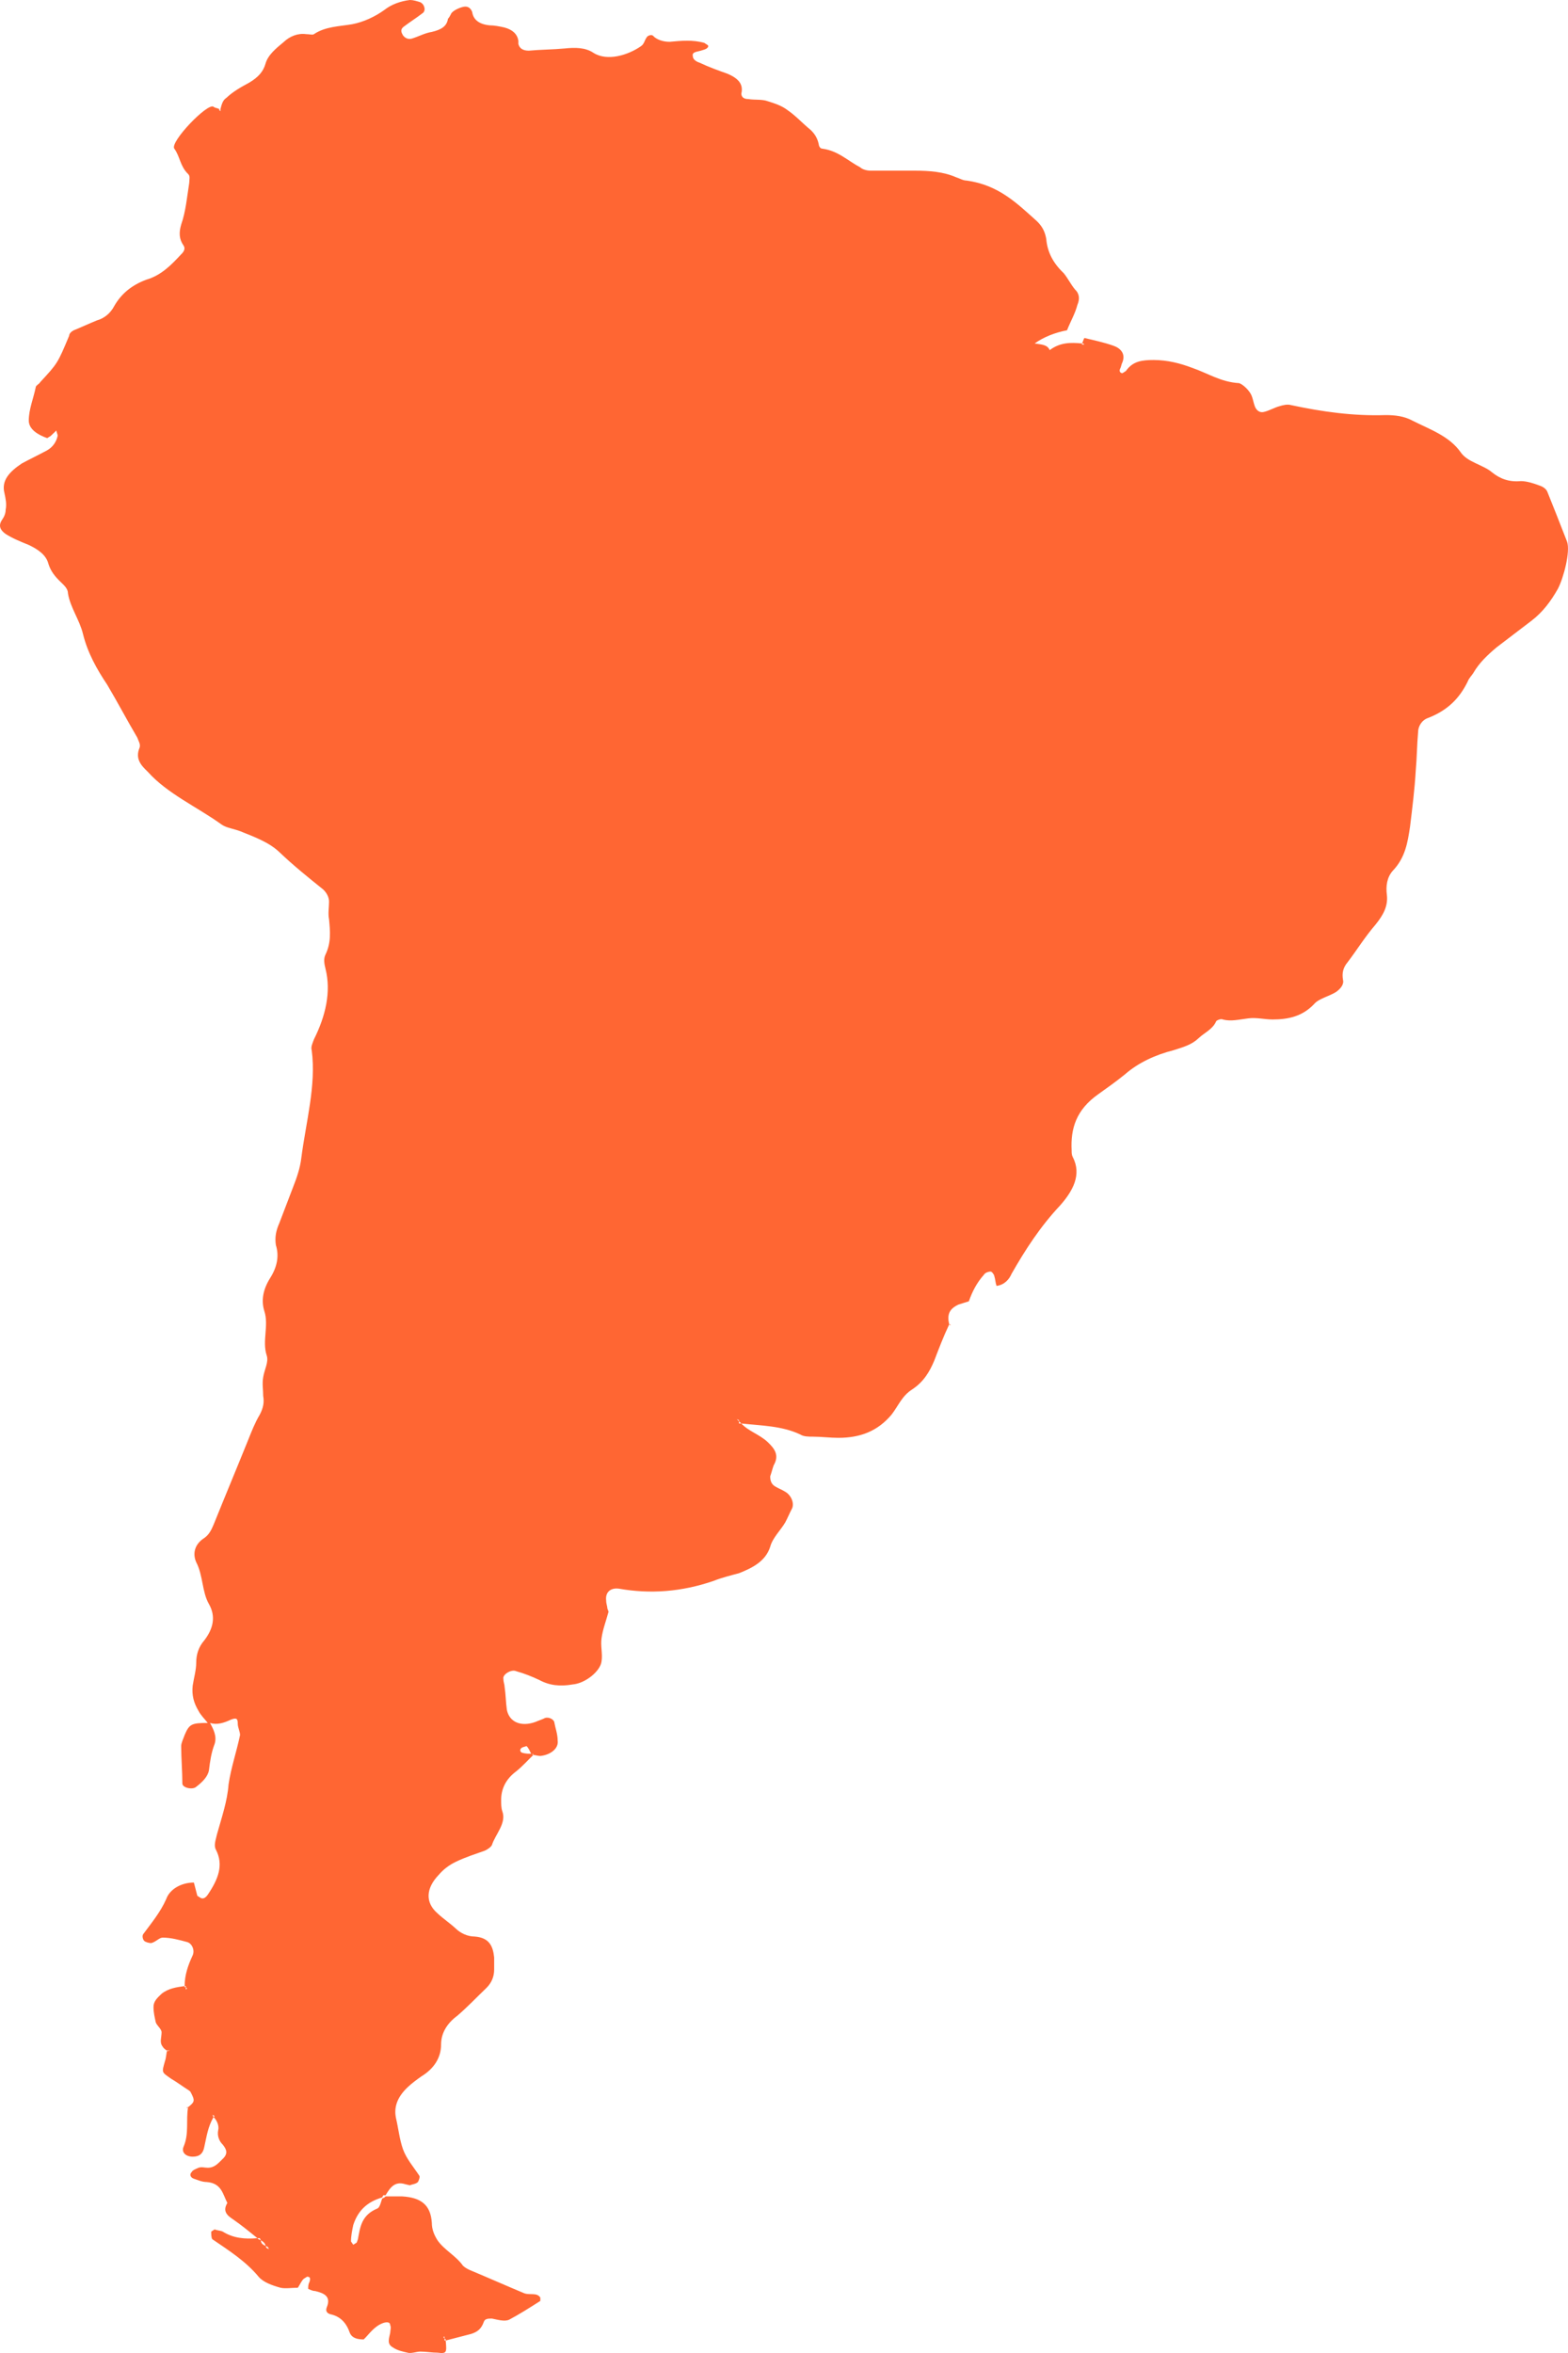 <svg xmlns="http://www.w3.org/2000/svg" xmlns:xlink="http://www.w3.org/1999/xlink" fill="none" version="1.1" width="20" height="30" viewBox="0 0 20 30"><g><g><g><path d="M19.738,6.274C19.723,6.232,19.679,6.204,19.635,6.19C19.561,6.162,19.473,6.134,19.399,6.134C19.252,6.148,19.134,6.106,19.031,6.022C18.913,5.923,18.721,5.895,18.633,5.769C18.486,5.558,18.235,5.474,18.014,5.362C17.911,5.306,17.793,5.292,17.675,5.292C17.263,5.306,16.865,5.25,16.468,5.165C16.423,5.151,16.364,5.165,16.32,5.179C16.261,5.194,16.188,5.236,16.129,5.25C16.084,5.264,16.04,5.25,16.011,5.194C15.981,5.123,15.981,5.053,15.937,4.997C15.908,4.955,15.849,4.899,15.805,4.885C15.569,4.871,15.407,4.758,15.201,4.688C15.053,4.632,14.891,4.59,14.714,4.59C14.567,4.59,14.449,4.604,14.361,4.73L14.317,4.758C14.287,4.758,14.273,4.73,14.287,4.702C14.302,4.674,14.302,4.646,14.317,4.618C14.361,4.506,14.287,4.436,14.199,4.407C14.081,4.365,13.948,4.337,13.831,4.309C13.816,4.337,13.816,4.351,13.801,4.379L13.816,4.379L13.831,4.393L13.801,4.393L13.801,4.379C13.654,4.365,13.521,4.365,13.389,4.464C13.359,4.393,13.286,4.393,13.197,4.379C13.315,4.295,13.462,4.239,13.61,4.211C13.654,4.099,13.713,4,13.742,3.888C13.772,3.818,13.772,3.748,13.713,3.692C13.654,3.621,13.624,3.551,13.566,3.481C13.433,3.355,13.359,3.214,13.345,3.046C13.33,2.962,13.3,2.892,13.227,2.821C12.976,2.597,12.741,2.358,12.328,2.302C12.284,2.302,12.24,2.274,12.195,2.26C12.034,2.19,11.857,2.176,11.665,2.176C11.474,2.176,11.297,2.176,11.105,2.176C11.061,2.176,11.002,2.162,10.973,2.134C10.811,2.049,10.693,1.923,10.487,1.895C10.457,1.895,10.443,1.853,10.443,1.839C10.428,1.769,10.398,1.712,10.339,1.656C10.236,1.572,10.148,1.474,10.045,1.404C9.971,1.347,9.883,1.319,9.794,1.291C9.721,1.263,9.632,1.277,9.544,1.263C9.485,1.263,9.456,1.235,9.456,1.193C9.485,1.067,9.411,0.997,9.279,0.94C9.161,0.898,9.043,0.856,8.925,0.8C8.881,0.786,8.837,0.758,8.837,0.716C8.822,0.66,8.896,0.66,8.94,0.646L8.984,0.632C9.028,0.618,9.043,0.59,9.028,0.576L8.984,0.547C8.837,0.505,8.69,0.519,8.542,0.533C8.454,0.533,8.38,0.505,8.336,0.463C8.321,0.435,8.262,0.449,8.248,0.477C8.218,0.519,8.218,0.561,8.174,0.59C8.012,0.702,7.747,0.786,7.57,0.674C7.467,0.604,7.334,0.604,7.202,0.618C7.054,0.632,6.892,0.632,6.745,0.646C6.671,0.646,6.627,0.618,6.612,0.561L6.612,0.519C6.598,0.435,6.539,0.379,6.436,0.351C6.377,0.337,6.303,0.323,6.244,0.323C6.112,0.309,6.038,0.253,6.023,0.154C6.008,0.112,5.979,0.084,5.935,0.084C5.891,0.084,5.788,0.126,5.758,0.168C5.743,0.197,5.729,0.225,5.714,0.239C5.699,0.337,5.626,0.379,5.508,0.407C5.419,0.421,5.346,0.463,5.257,0.491C5.213,0.505,5.169,0.491,5.139,0.449C5.125,0.421,5.095,0.379,5.154,0.337C5.228,0.281,5.316,0.225,5.39,0.168C5.434,0.14,5.419,0.056,5.36,0.028C5.316,0.014,5.272,-1.77636e-15,5.228,-1.77636e-15C5.11,0.014,4.992,0.056,4.904,0.126C4.786,0.211,4.639,0.281,4.491,0.309C4.329,0.337,4.152,0.337,4.005,0.435C3.99,0.449,3.946,0.435,3.902,0.435C3.799,0.421,3.696,0.463,3.622,0.533C3.519,0.618,3.416,0.702,3.386,0.814C3.357,0.912,3.298,0.982,3.18,1.053C3.077,1.109,2.974,1.165,2.886,1.249C2.841,1.277,2.827,1.333,2.812,1.39L2.812,1.418L2.797,1.404L2.797,1.39C2.768,1.376,2.738,1.376,2.724,1.361C2.65,1.305,2.164,1.811,2.223,1.895C2.296,1.993,2.296,2.119,2.399,2.218C2.429,2.246,2.414,2.288,2.414,2.33C2.385,2.513,2.37,2.695,2.311,2.863C2.282,2.962,2.282,3.046,2.341,3.13C2.37,3.172,2.341,3.214,2.311,3.242C2.193,3.369,2.061,3.509,1.869,3.565C1.678,3.635,1.545,3.748,1.457,3.902C1.413,3.986,1.339,4.056,1.236,4.085C1.133,4.127,1.044,4.169,0.941,4.211C0.912,4.225,0.882,4.253,0.882,4.281C0.735,4.632,0.735,4.632,0.514,4.871C0.499,4.899,0.455,4.913,0.455,4.941C0.426,5.081,0.367,5.221,0.367,5.362C0.367,5.474,0.484,5.544,0.602,5.586L0.647,5.558C0.676,5.53,0.691,5.516,0.72,5.488C0.72,5.516,0.735,5.53,0.735,5.558C0.72,5.629,0.676,5.699,0.602,5.741C0.499,5.797,0.381,5.853,0.278,5.909C0.131,6.008,0.013,6.12,0.057,6.288C0.072,6.358,0.087,6.429,0.072,6.499C0.072,6.541,0.057,6.583,0.028,6.625C-0.031,6.709,0.013,6.766,0.072,6.808C0.16,6.864,0.263,6.906,0.367,6.948C0.484,7.004,0.588,7.074,0.617,7.187C0.647,7.285,0.705,7.355,0.779,7.425C0.823,7.467,0.867,7.509,0.867,7.566C0.897,7.748,1.015,7.902,1.059,8.085C1.118,8.324,1.236,8.534,1.368,8.731C1.501,8.955,1.619,9.18,1.751,9.404C1.766,9.447,1.795,9.489,1.781,9.531C1.722,9.671,1.795,9.755,1.884,9.839C2.134,10.12,2.517,10.289,2.827,10.513C2.886,10.555,2.989,10.569,3.062,10.597C3.239,10.668,3.431,10.738,3.563,10.864C3.74,11.033,3.931,11.187,4.123,11.341C4.167,11.383,4.197,11.44,4.197,11.496C4.197,11.566,4.182,11.65,4.197,11.72C4.211,11.875,4.226,12.015,4.152,12.17C4.123,12.226,4.138,12.296,4.152,12.352C4.226,12.647,4.152,12.956,4.005,13.25C3.99,13.292,3.961,13.349,3.976,13.391C4.035,13.84,3.902,14.303,3.843,14.766C3.828,14.893,3.784,15.019,3.74,15.131C3.681,15.286,3.622,15.44,3.563,15.594C3.519,15.693,3.504,15.777,3.519,15.875C3.563,16.015,3.534,16.156,3.445,16.296C3.357,16.437,3.328,16.577,3.372,16.717C3.431,16.9,3.342,17.096,3.401,17.279C3.431,17.363,3.372,17.461,3.357,17.559C3.342,17.644,3.357,17.714,3.357,17.798C3.372,17.882,3.357,17.953,3.313,18.037C3.254,18.135,3.21,18.247,3.165,18.36C3.018,18.724,2.871,19.075,2.724,19.44C2.694,19.511,2.665,19.567,2.606,19.609C2.473,19.693,2.458,19.819,2.503,19.918C2.591,20.086,2.576,20.297,2.665,20.451C2.753,20.605,2.724,20.76,2.606,20.914C2.532,20.998,2.503,21.097,2.503,21.195C2.503,21.293,2.473,21.392,2.458,21.49C2.444,21.616,2.473,21.714,2.532,21.813C2.561,21.869,2.606,21.911,2.65,21.967C2.444,21.967,2.414,21.981,2.355,22.121C2.341,22.163,2.311,22.22,2.311,22.262C2.311,22.416,2.326,22.585,2.326,22.739C2.326,22.795,2.458,22.823,2.503,22.781C2.576,22.725,2.65,22.655,2.665,22.571C2.679,22.458,2.694,22.346,2.738,22.234C2.768,22.135,2.724,22.051,2.679,21.967C2.768,21.995,2.856,21.967,2.945,21.925C3.018,21.897,3.033,21.911,3.033,21.981C3.033,22.023,3.062,22.079,3.062,22.121C3.018,22.332,2.945,22.543,2.915,22.753C2.9,22.963,2.827,23.174,2.768,23.385C2.753,23.455,2.724,23.525,2.753,23.581C2.856,23.778,2.783,23.96,2.65,24.157C2.62,24.199,2.591,24.213,2.561,24.199L2.517,24.171C2.503,24.115,2.488,24.058,2.473,24.002C2.311,24.002,2.164,24.087,2.12,24.213C2.046,24.381,1.928,24.522,1.825,24.662C1.81,24.69,1.825,24.732,1.84,24.746C1.854,24.76,1.899,24.774,1.928,24.774C1.987,24.76,2.031,24.704,2.075,24.704C2.179,24.704,2.282,24.732,2.385,24.76C2.444,24.774,2.488,24.858,2.458,24.929C2.399,25.055,2.355,25.181,2.355,25.322L2.37,25.322L2.37,25.336L2.385,25.35C2.37,25.378,2.37,25.364,2.37,25.336L2.355,25.336L2.355,25.322C2.252,25.336,2.149,25.35,2.061,25.42C2.002,25.476,1.958,25.518,1.958,25.588C1.958,25.659,1.972,25.715,1.987,25.785C2.002,25.827,2.061,25.869,2.061,25.911C2.061,25.981,2.031,26.038,2.075,26.094C2.09,26.122,2.12,26.136,2.134,26.15L2.164,26.136L2.149,26.15L2.134,26.136C2.12,26.178,2.12,26.234,2.105,26.276C2.061,26.431,2.061,26.416,2.179,26.501C2.252,26.543,2.326,26.599,2.414,26.655L2.429,26.669C2.488,26.782,2.488,26.796,2.399,26.866L2.385,26.866L2.385,26.88L2.399,26.866C2.37,27.034,2.414,27.203,2.341,27.371C2.311,27.441,2.37,27.497,2.458,27.497C2.547,27.497,2.591,27.455,2.606,27.371C2.635,27.245,2.65,27.118,2.724,26.992L2.709,26.964L2.738,26.978L2.724,26.992C2.768,27.034,2.797,27.104,2.783,27.16C2.768,27.231,2.797,27.301,2.841,27.343C2.886,27.399,2.915,27.455,2.841,27.525C2.783,27.581,2.738,27.638,2.65,27.638C2.606,27.638,2.576,27.624,2.532,27.638C2.503,27.652,2.458,27.666,2.444,27.694C2.414,27.722,2.429,27.764,2.473,27.778C2.517,27.792,2.576,27.82,2.635,27.82C2.827,27.834,2.841,27.975,2.9,28.087C2.841,28.185,2.886,28.241,2.974,28.297C3.077,28.368,3.18,28.452,3.283,28.536L3.313,28.536L3.328,28.564C3.357,28.578,3.386,28.606,3.386,28.634L3.416,28.648L3.431,28.676L3.401,28.662L3.386,28.634C3.357,28.62,3.328,28.606,3.328,28.564L3.298,28.55L3.283,28.536C3.121,28.55,2.974,28.536,2.841,28.452C2.812,28.438,2.768,28.438,2.738,28.424L2.694,28.452C2.694,28.48,2.694,28.536,2.709,28.55C2.915,28.69,3.136,28.831,3.298,29.027C3.357,29.098,3.475,29.14,3.578,29.168C3.637,29.182,3.725,29.168,3.799,29.168C3.828,29.125,3.843,29.084,3.873,29.055L3.917,29.027C3.961,29.027,3.961,29.055,3.946,29.098C3.931,29.125,3.931,29.154,3.931,29.182C3.961,29.196,3.99,29.21,4.02,29.21C4.138,29.238,4.226,29.28,4.167,29.42C4.152,29.462,4.167,29.491,4.211,29.505C4.344,29.533,4.418,29.617,4.462,29.743C4.491,29.813,4.565,29.827,4.639,29.827C4.712,29.757,4.771,29.659,4.889,29.617C4.933,29.603,4.977,29.603,4.977,29.645C4.992,29.673,4.977,29.715,4.977,29.743C4.963,29.813,4.933,29.884,5.007,29.926C5.066,29.968,5.139,29.982,5.198,29.996C5.243,30.01,5.316,29.982,5.36,29.982C5.434,29.982,5.508,29.996,5.581,29.996C5.699,30.01,5.699,29.996,5.685,29.841L5.67,29.841L5.67,29.813L5.655,29.799C5.67,29.785,5.67,29.785,5.67,29.813L5.685,29.827L5.685,29.841C5.788,29.813,5.905,29.785,6.009,29.757C6.097,29.729,6.141,29.687,6.171,29.603C6.185,29.561,6.229,29.561,6.274,29.561C6.347,29.575,6.436,29.603,6.495,29.575C6.627,29.505,6.76,29.42,6.892,29.336L6.892,29.294C6.848,29.224,6.76,29.266,6.686,29.238C6.451,29.14,6.229,29.041,5.994,28.943C5.964,28.929,5.935,28.915,5.905,28.887C5.817,28.761,5.67,28.69,5.581,28.564C5.537,28.494,5.508,28.424,5.508,28.34C5.493,28.115,5.375,28.017,5.125,28.003C5.066,28.003,4.992,28.003,4.918,28.003L4.904,28.017L4.874,28.031C4.86,28.073,4.845,28.143,4.815,28.157C4.609,28.241,4.594,28.396,4.565,28.55L4.55,28.592L4.506,28.62L4.477,28.578C4.477,28.508,4.491,28.438,4.506,28.368C4.565,28.185,4.683,28.073,4.874,28.017L4.889,27.989L4.918,27.989C4.977,27.89,5.036,27.806,5.169,27.848L5.228,27.862C5.257,27.848,5.301,27.848,5.331,27.82C5.346,27.792,5.36,27.75,5.346,27.736C5.272,27.624,5.184,27.525,5.139,27.399C5.095,27.273,5.081,27.132,5.051,27.006C5.022,26.866,5.066,26.739,5.198,26.613C5.257,26.557,5.316,26.515,5.375,26.473C5.537,26.374,5.626,26.234,5.626,26.066C5.626,25.925,5.699,25.799,5.832,25.701C5.964,25.588,6.082,25.462,6.2,25.35C6.274,25.279,6.303,25.195,6.303,25.111C6.303,25.055,6.303,25.013,6.303,24.957C6.288,24.816,6.244,24.704,6.053,24.69C5.964,24.69,5.876,24.648,5.817,24.592C5.743,24.522,5.655,24.465,5.581,24.395C5.419,24.255,5.434,24.072,5.596,23.904C5.655,23.834,5.729,23.778,5.817,23.736C5.935,23.679,6.067,23.637,6.185,23.595C6.215,23.581,6.259,23.553,6.274,23.525C6.318,23.385,6.465,23.244,6.406,23.09C6.392,23.048,6.392,22.992,6.392,22.95C6.392,22.809,6.451,22.683,6.583,22.585C6.671,22.514,6.73,22.444,6.804,22.374L6.789,22.36C6.745,22.36,6.701,22.36,6.657,22.346C6.627,22.332,6.627,22.29,6.671,22.276L6.716,22.262C6.745,22.29,6.76,22.332,6.775,22.36L6.804,22.36L6.789,22.374C6.819,22.374,6.863,22.388,6.892,22.388C7.025,22.374,7.128,22.29,7.113,22.192C7.113,22.107,7.084,22.037,7.069,21.953C7.054,21.911,6.981,21.883,6.937,21.911C6.907,21.925,6.863,21.939,6.833,21.953C6.642,22.023,6.495,21.953,6.465,21.799C6.451,21.7,6.451,21.602,6.436,21.504C6.436,21.476,6.421,21.448,6.421,21.405C6.406,21.349,6.524,21.279,6.583,21.307C6.686,21.335,6.789,21.377,6.878,21.419C7.01,21.49,7.143,21.504,7.305,21.476C7.467,21.462,7.658,21.307,7.673,21.181C7.688,21.083,7.658,20.985,7.673,20.886C7.688,20.774,7.732,20.662,7.762,20.549L7.747,20.507C7.747,20.479,7.732,20.451,7.732,20.409C7.717,20.297,7.791,20.241,7.894,20.255C8.292,20.325,8.69,20.297,9.102,20.156C9.205,20.114,9.323,20.086,9.426,20.058C9.603,19.988,9.765,19.904,9.824,19.721C9.853,19.609,9.956,19.511,10.015,19.412C10.045,19.356,10.074,19.286,10.104,19.23C10.133,19.16,10.089,19.061,10.015,19.019C9.971,18.991,9.927,18.977,9.883,18.949C9.839,18.921,9.824,18.879,9.824,18.823C9.839,18.781,9.853,18.724,9.868,18.683C9.942,18.556,9.883,18.472,9.794,18.388C9.691,18.289,9.544,18.247,9.456,18.149L9.426,18.149L9.426,18.121L9.397,18.093L9.426,18.107L9.426,18.121L9.441,18.135L9.456,18.149C9.706,18.177,9.971,18.177,10.207,18.289C10.251,18.317,10.31,18.317,10.369,18.317C10.472,18.317,10.59,18.332,10.693,18.332C10.973,18.332,11.194,18.247,11.371,18.037C11.459,17.924,11.503,17.798,11.636,17.714C11.783,17.616,11.857,17.489,11.916,17.349C11.975,17.195,12.034,17.04,12.107,16.886L12.122,16.9L12.122,16.886L12.107,16.886C12.078,16.759,12.107,16.689,12.225,16.633C12.269,16.619,12.313,16.605,12.358,16.591C12.402,16.465,12.461,16.352,12.549,16.254C12.564,16.226,12.608,16.212,12.637,16.212C12.652,16.212,12.682,16.254,12.682,16.268C12.696,16.31,12.696,16.352,12.711,16.395C12.814,16.381,12.873,16.31,12.903,16.24C13.079,15.931,13.271,15.636,13.521,15.37C13.683,15.187,13.801,14.977,13.683,14.752C13.669,14.724,13.669,14.696,13.669,14.668C13.654,14.387,13.728,14.149,14.007,13.952C14.125,13.868,14.243,13.784,14.346,13.7C14.523,13.545,14.744,13.447,14.965,13.391C15.098,13.349,15.201,13.32,15.289,13.236C15.363,13.166,15.466,13.124,15.51,13.026C15.51,13.012,15.569,12.984,15.598,12.998C15.701,13.026,15.805,12.998,15.922,12.984C16.026,12.97,16.129,12.998,16.232,12.998C16.438,12.998,16.615,12.956,16.762,12.801C16.821,12.731,16.954,12.703,17.042,12.647C17.101,12.605,17.145,12.549,17.13,12.492C17.116,12.408,17.13,12.338,17.189,12.268C17.307,12.113,17.41,11.945,17.543,11.791C17.646,11.664,17.705,11.552,17.69,11.412C17.675,11.299,17.69,11.187,17.764,11.103C17.926,10.934,17.955,10.738,17.985,10.541C18.014,10.303,18.044,10.064,18.058,9.825C18.073,9.657,18.073,9.503,18.088,9.334C18.088,9.264,18.132,9.18,18.22,9.152C18.471,9.053,18.618,8.899,18.721,8.689C18.736,8.646,18.78,8.604,18.795,8.576C18.869,8.45,18.972,8.352,19.09,8.253C19.237,8.141,19.384,8.029,19.532,7.916C19.679,7.804,19.782,7.664,19.87,7.509C19.944,7.369,20.032,7.032,19.988,6.906C19.885,6.639,19.811,6.457,19.738,6.274Z" fill-rule="evenodd" fill="#FF6633" fill-opacity="1"/></g></g></g></svg>
